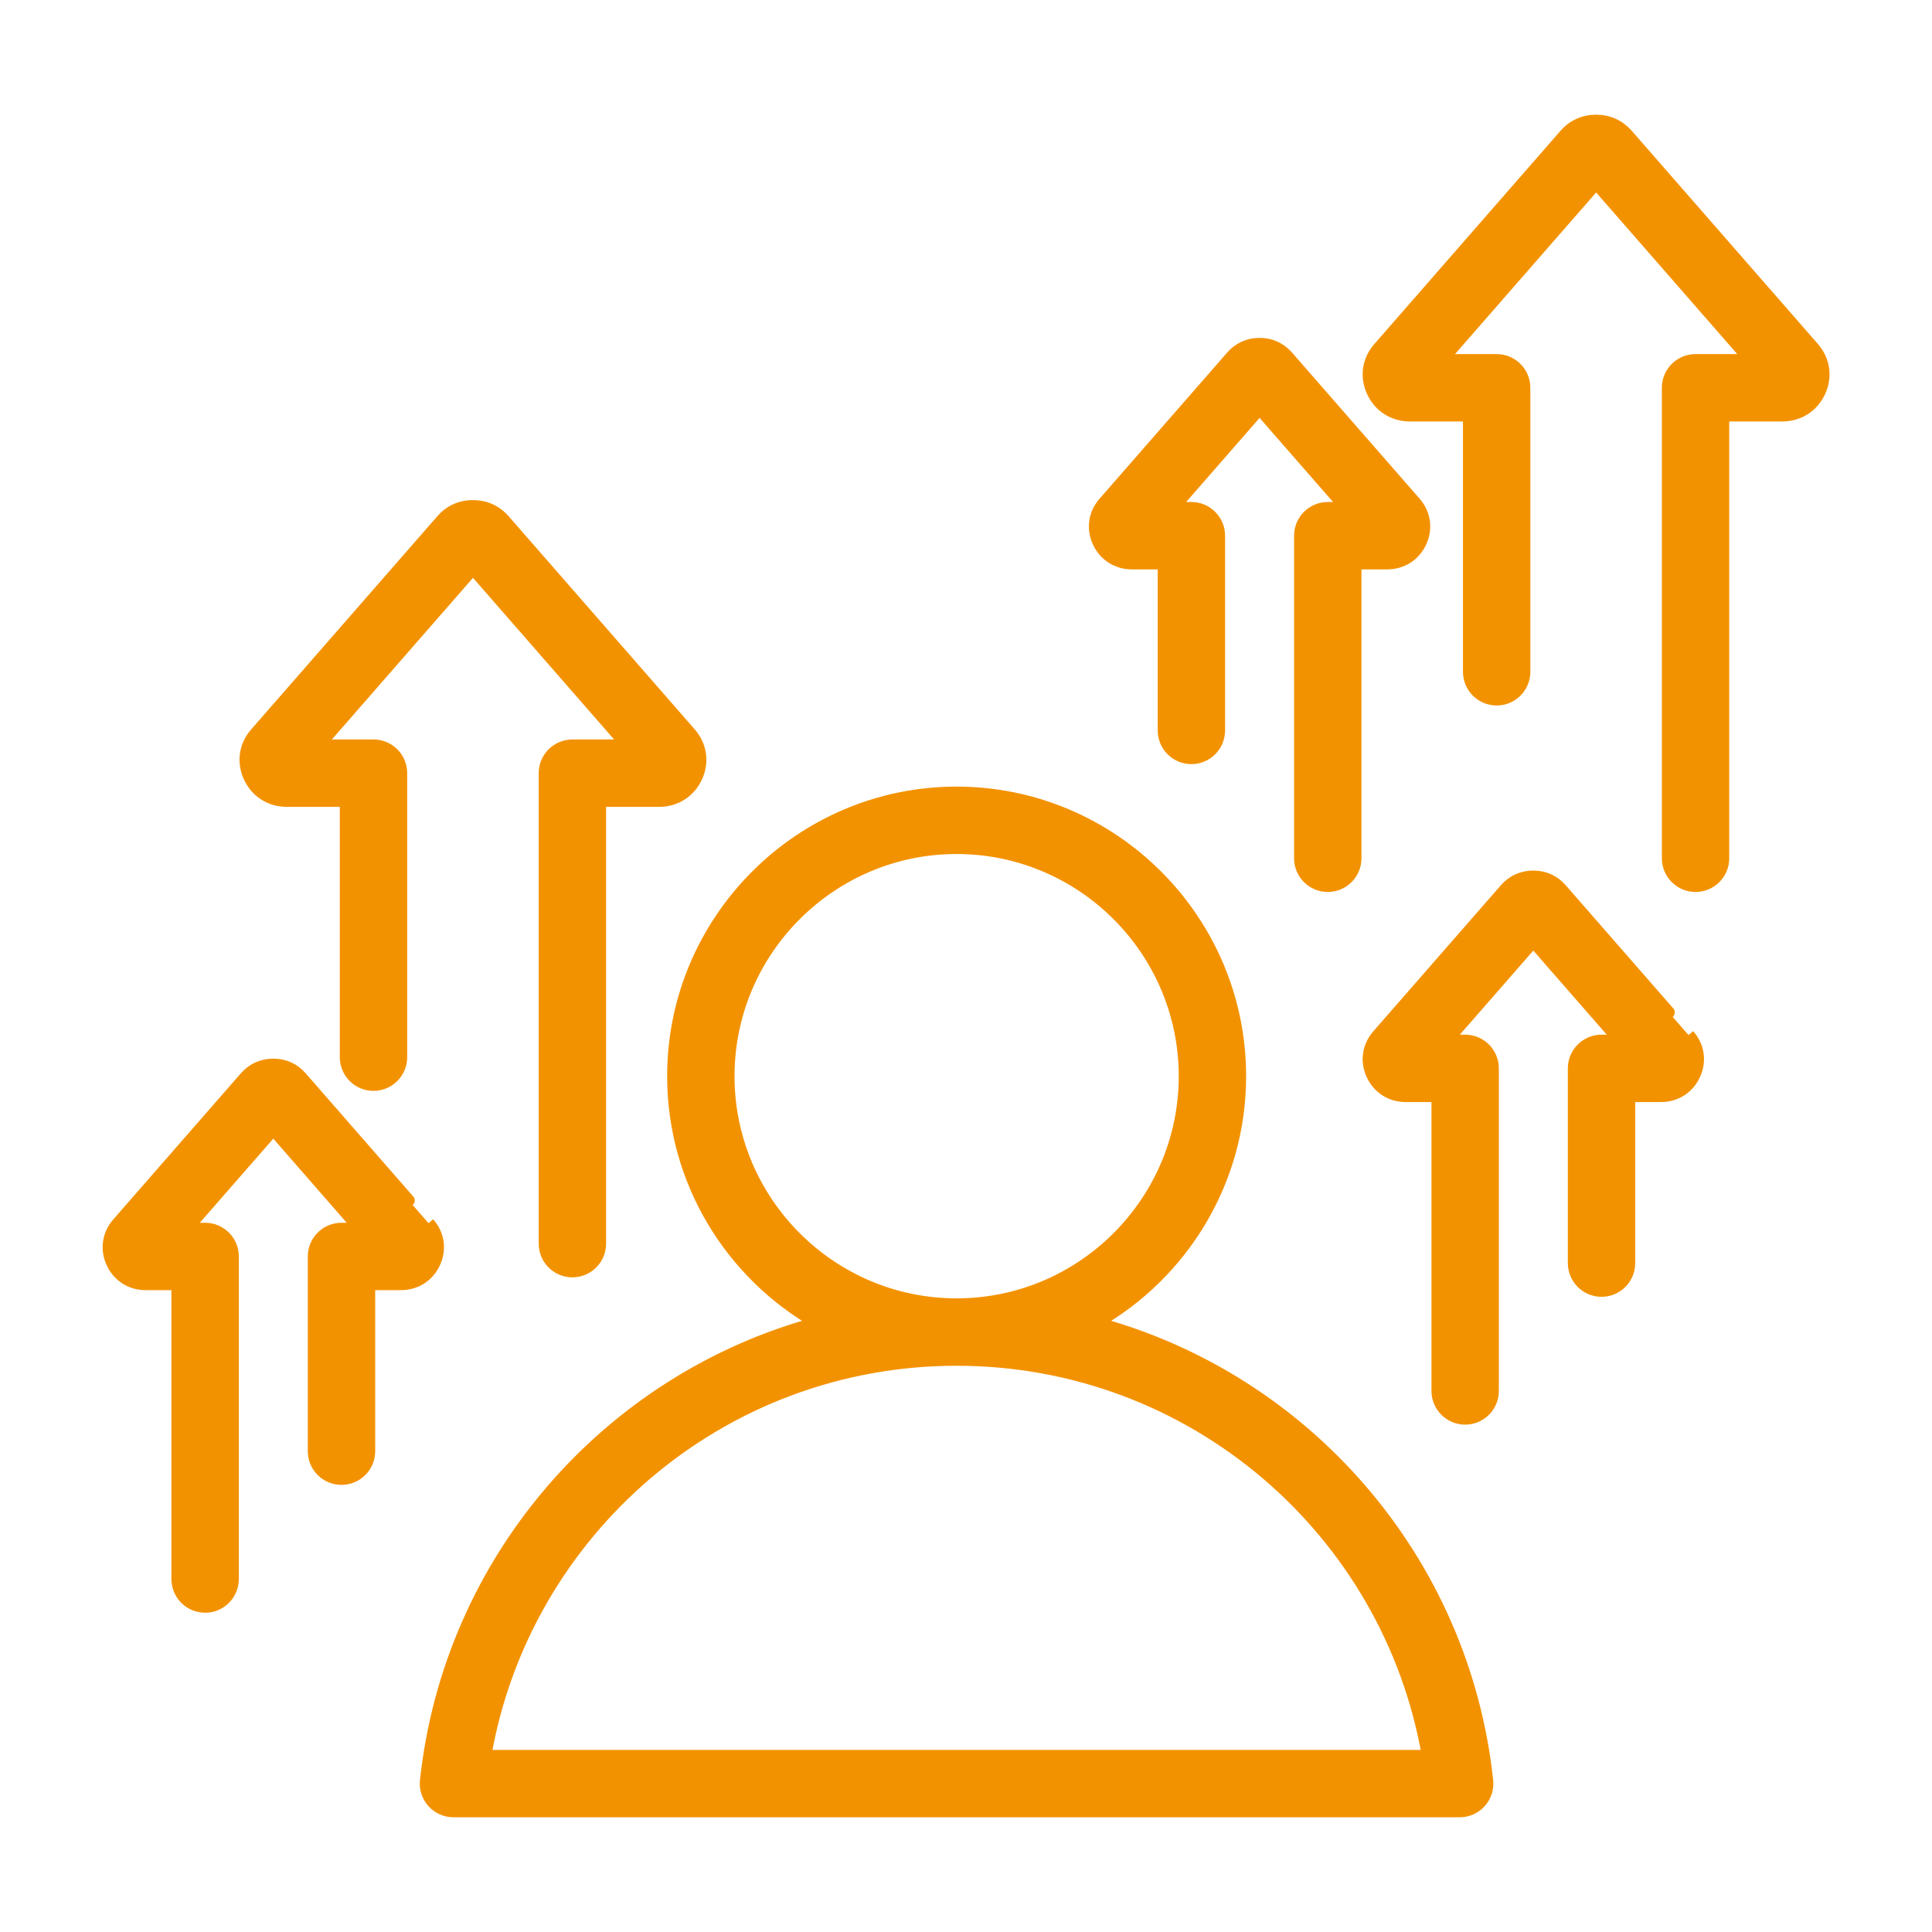 <?xml version="1.0" encoding="UTF-8"?>
<svg xmlns="http://www.w3.org/2000/svg" xmlns:xlink="http://www.w3.org/1999/xlink" width="80px" height="80px" viewBox="0 0 80 80" version="1.1">
  <title>icone-progression-collaborateur</title>
  <g id="Nous-rejoindre" stroke="none" stroke-width="1" fill="none" fill-rule="evenodd">
    <g transform="translate(-980, -1107)" id="icone-progression-collaborateur">
      <g transform="translate(980, 1107)">
        <rect id="Rectangle" x="0" y="0" width="80" height="80"></rect>
        <g id="evolve" transform="translate(4.5, 5)" fill="#F39200" stroke="#F39200" stroke-width="0.5">
          <path d="M40.89,49.776 C49.552,52.117 56.103,59.591 57.08,68.733 C57.115,69.056 57.01,69.379 56.793,69.62 C56.576,69.862 56.266,70 55.941,70 L14.277,70 C13.952,70 13.642,69.862 13.425,69.62 C13.208,69.378 13.104,69.056 13.139,68.733 C14.12,59.591 20.673,52.116 29.332,49.775 C25.779,47.753 23.375,43.929 23.375,39.562 C23.375,33.098 28.645,27.822 35.109,27.822 C41.58,27.822 46.849,33.098 46.849,39.562 C46.849,43.929 44.445,47.754 40.89,49.776 L40.89,49.776 Z M35.109,51.303 C25.332,51.303 17.208,58.391 15.593,67.71 L54.626,67.71 C53.016,58.39 44.892,51.303 35.109,51.303 L35.109,51.303 Z M35.109,49.012 C40.318,49.012 44.559,44.766 44.559,39.562 C44.559,34.359 40.318,30.113 35.109,30.113 C29.906,30.113 25.665,34.359 25.665,39.562 C25.665,44.766 29.906,49.012 35.109,49.012 Z M67.986,9.912 C66.335,8.021 62.817,3.992 61.593,2.59 L55.199,9.912 L57.473,9.912 C58.105,9.912 58.618,10.425 58.618,11.057 L58.618,22.818 C58.618,23.45 58.105,23.963 57.473,23.963 C56.841,23.963 56.328,23.45 56.328,22.818 L56.328,12.202 L53.887,12.202 C53.2,12.202 52.627,11.834 52.343,11.23 C52.05,10.614 52.141,9.923 52.601,9.405 C52.601,9.405 60.302,0.585 60.302,0.585 C60.629,0.207 61.071,0 61.593,0 C62.1,0 62.542,0.2 62.876,0.577 C62.878,0.579 62.88,0.582 62.882,0.584 L70.587,9.408 C71.039,9.924 71.131,10.615 70.839,11.23 C70.553,11.836 69.977,12.202 69.299,12.202 L66.854,12.202 L66.854,30.539 C66.854,31.171 66.341,31.685 65.709,31.685 C65.077,31.685 64.564,31.171 64.564,30.539 L64.564,11.057 C64.564,10.425 65.077,9.912 65.709,9.912 L67.986,9.912 Z M21.479,25.87 C19.828,23.978 16.31,19.949 15.085,18.547 L8.692,25.87 L10.966,25.87 C11.598,25.87 12.111,26.382 12.111,27.015 L12.111,38.776 C12.111,39.408 11.597,39.921 10.966,39.921 C10.333,39.921 9.82,39.408 9.82,38.776 L9.82,28.16 L7.379,28.16 C6.692,28.16 6.12,27.791 5.836,27.188 C5.543,26.572 5.634,25.88 6.094,25.362 C6.094,25.362 13.795,16.543 13.795,16.543 C14.122,16.165 14.564,15.958 15.085,15.958 C15.592,15.958 16.034,16.157 16.369,16.535 C16.371,16.537 16.373,16.539 16.374,16.541 L24.079,25.366 C24.531,25.882 24.624,26.573 24.332,27.188 C24.046,27.793 23.47,28.16 22.792,28.16 L20.347,28.16 L20.347,46.497 C20.347,47.129 19.834,47.642 19.202,47.642 C18.57,47.642 18.057,47.129 18.057,46.497 L18.057,27.015 C18.057,26.382 18.569,25.87 19.202,25.87 L21.479,25.87 Z M51.249,16.037 C50.147,14.775 48.511,12.901 47.657,11.924 L44.066,16.037 L44.833,16.037 C45.465,16.037 45.978,16.55 45.978,17.182 L45.978,25.246 C45.978,25.878 45.465,26.391 44.833,26.391 C44.201,26.391 43.688,25.878 43.688,25.246 L43.688,18.327 L42.374,18.327 C41.758,18.327 41.245,17.996 40.99,17.455 C40.727,16.9 40.809,16.277 41.222,15.811 C41.222,15.811 46.501,9.766 46.501,9.766 C46.794,9.427 47.19,9.241 47.657,9.241 C48.112,9.241 48.507,9.42 48.807,9.758 C48.809,9.76 48.811,9.762 48.812,9.764 L54.095,15.814 C54.501,16.279 54.585,16.901 54.322,17.455 C54.066,17.998 53.549,18.327 52.941,18.327 L51.625,18.327 L51.625,30.539 C51.625,31.171 51.112,31.685 50.48,31.685 C49.848,31.685 49.335,31.171 49.335,30.539 L49.335,17.182 C49.335,16.55 49.847,16.037 50.48,16.037 L51.249,16.037 Z M10.407,45.882 L6.816,41.769 L3.224,45.882 L3.993,45.882 C4.626,45.882 5.139,46.395 5.139,47.027 L5.139,60.385 C5.139,61.017 4.626,61.53 3.993,61.53 C3.361,61.53 2.848,61.017 2.848,60.385 L2.848,48.172 L1.532,48.172 C0.924,48.172 0.407,47.843 0.151,47.3 C-0.112,46.746 -0.028,46.124 0.377,45.66 L5.661,39.609 C5.663,39.607 5.664,39.605 5.666,39.603 C5.966,39.265 6.362,39.086 6.816,39.086 C7.283,39.086 7.679,39.272 7.972,39.611 C7.972,39.611 13.251,45.657 13.246,45.651 C13.664,46.118 13.747,46.743 13.483,47.3 C13.228,47.841 12.715,48.172 12.099,48.172 L10.786,48.172 L10.786,55.091 C10.786,55.723 10.273,56.236 9.641,56.236 C9.008,56.236 8.495,55.723 8.495,55.091 L8.495,47.027 C8.495,46.395 9.008,45.882 9.641,45.882 L10.407,45.882 Z M62.582,38.094 L58.991,33.981 L55.399,38.094 L56.169,38.094 C56.801,38.094 57.314,38.606 57.314,39.239 L57.314,52.596 C57.314,53.228 56.801,53.741 56.169,53.741 C55.537,53.741 55.024,53.228 55.024,52.596 L55.024,40.384 L53.707,40.384 C53.099,40.384 52.582,40.054 52.326,39.512 C52.063,38.958 52.147,38.335 52.552,37.872 L57.836,31.821 C57.838,31.819 57.84,31.817 57.841,31.815 C58.141,31.477 58.537,31.298 58.991,31.298 C59.458,31.298 59.854,31.484 60.147,31.823 C60.147,31.823 65.426,37.868 65.421,37.863 C65.839,38.33 65.922,38.955 65.658,39.511 C65.403,40.052 64.89,40.384 64.274,40.384 L62.961,40.384 L62.961,47.302 C62.961,47.934 62.448,48.448 61.816,48.448 C61.184,48.448 60.671,47.934 60.671,47.302 L60.671,39.239 C60.671,38.606 61.183,38.094 61.816,38.094 L62.582,38.094 Z" id="Shape"></path>
        </g>
      </g>
    </g>
  </g>
</svg>
